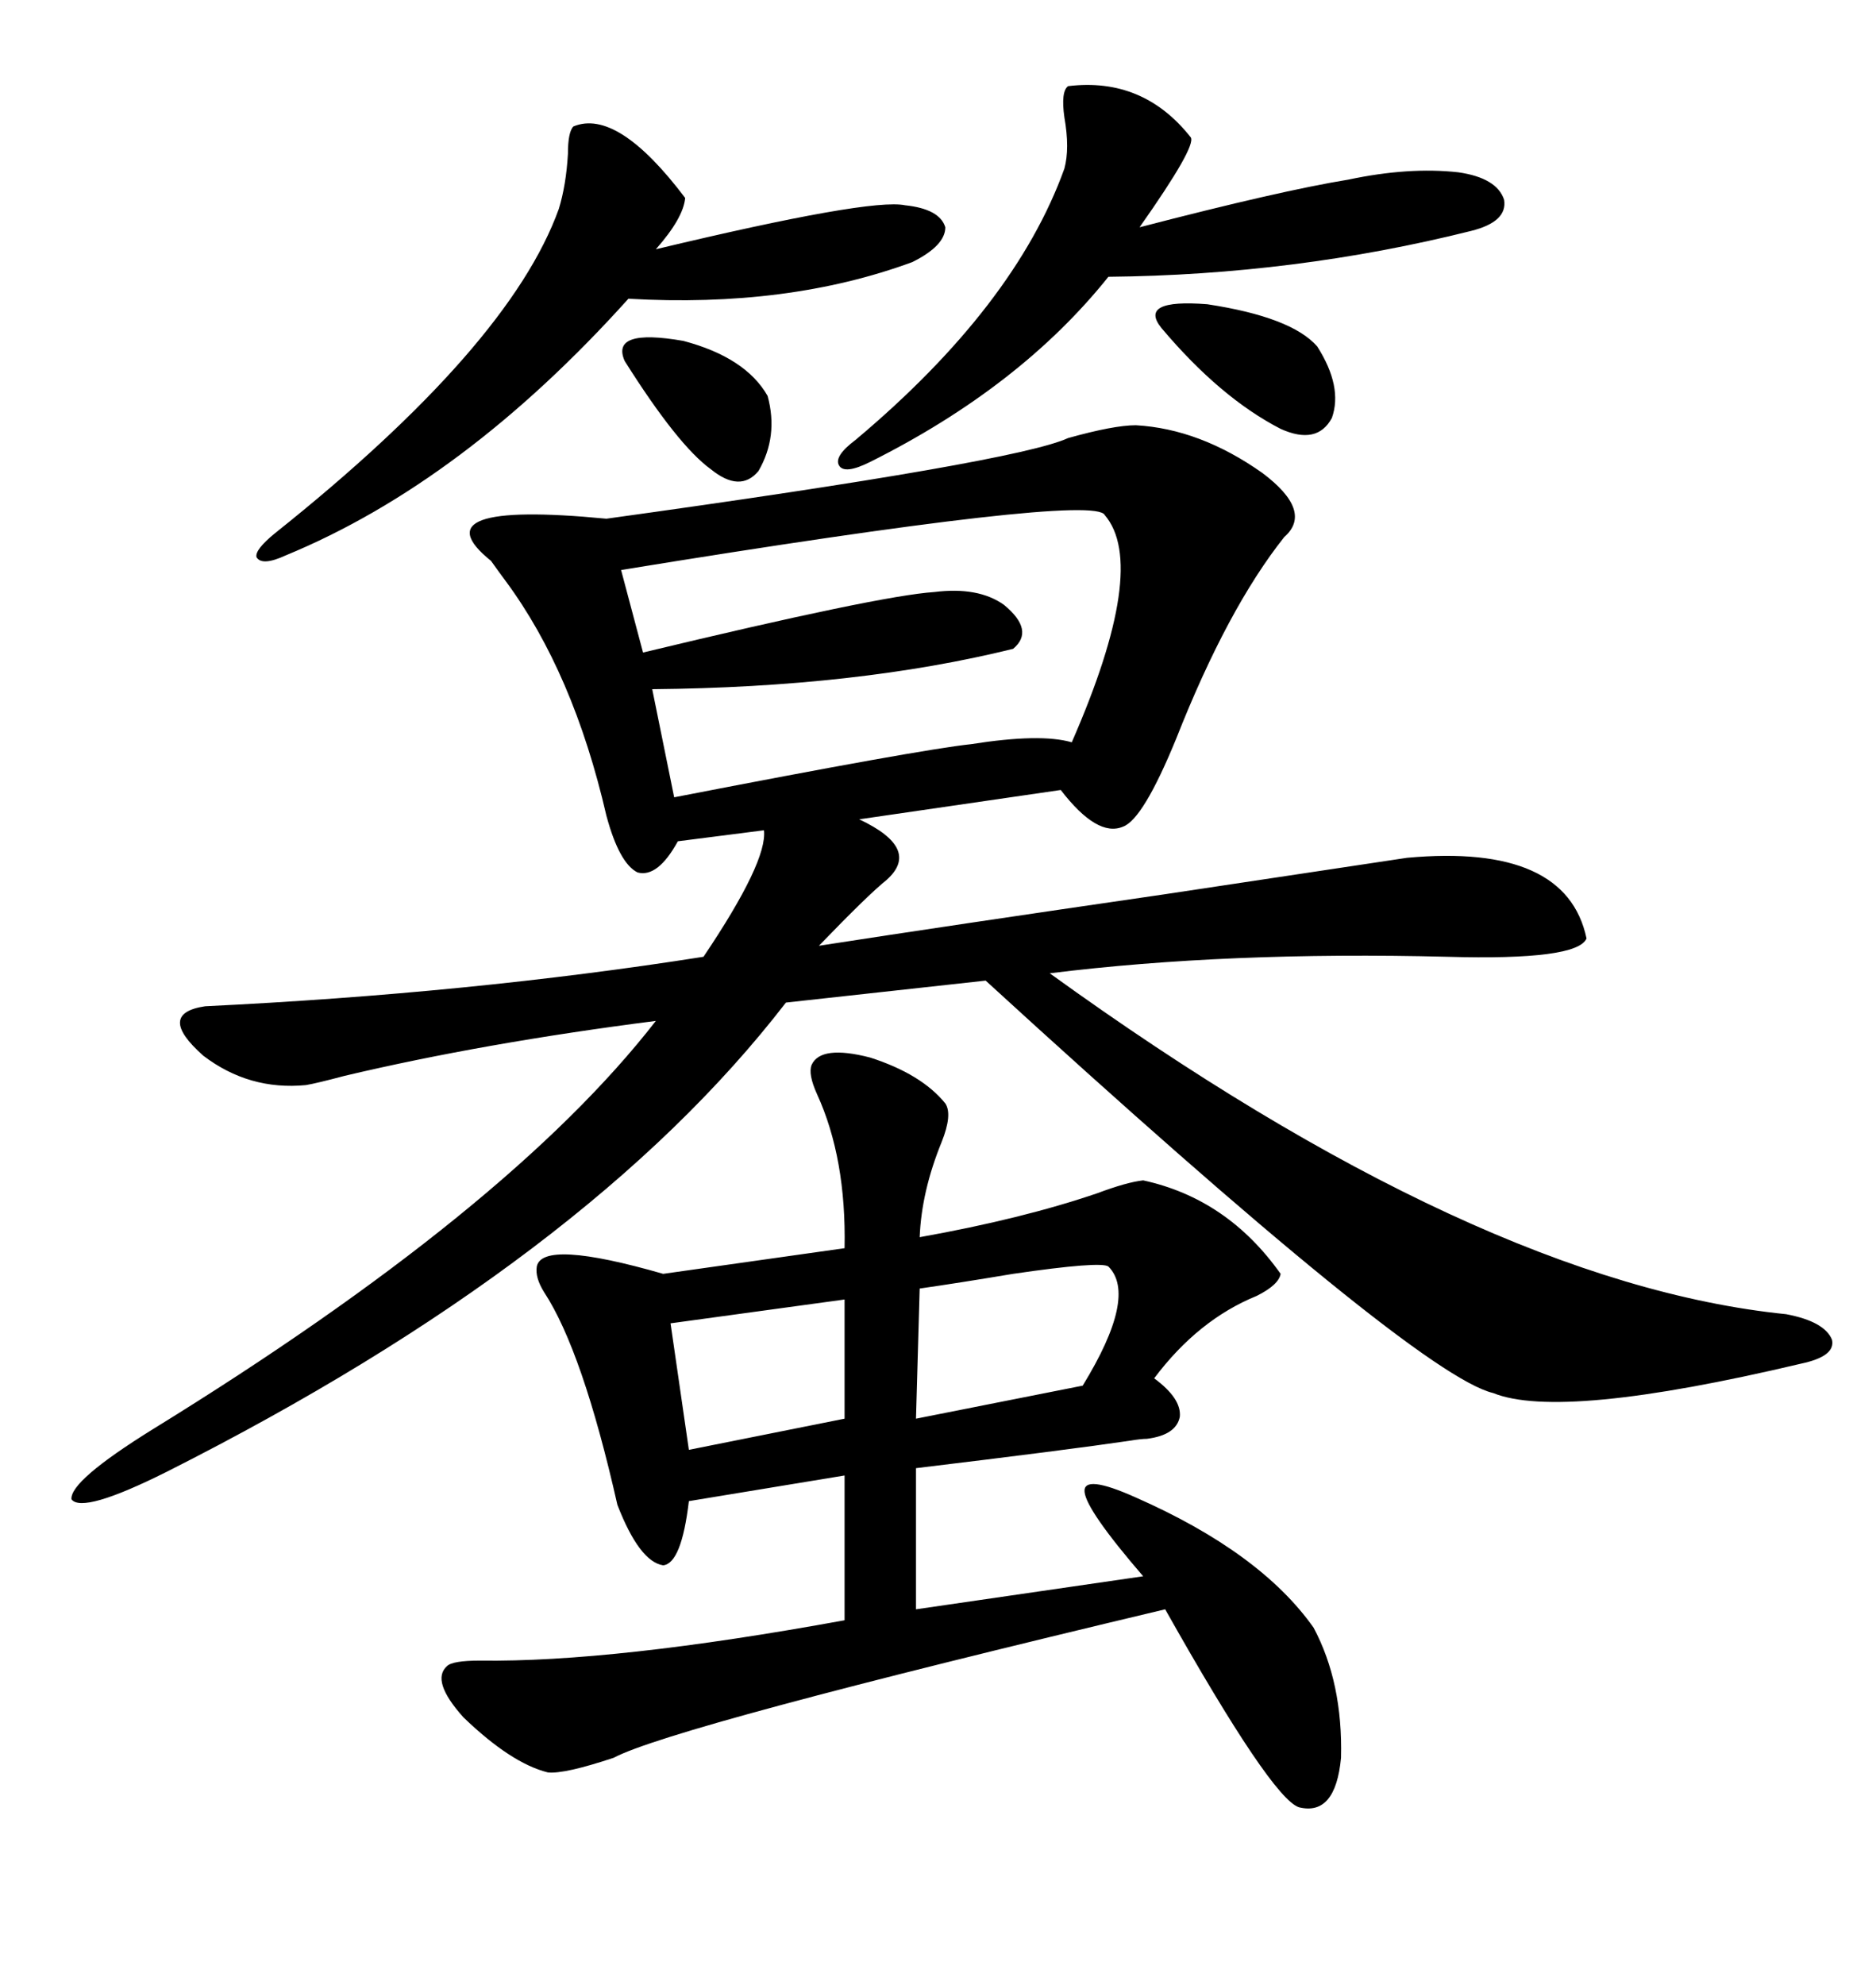 <svg xmlns="http://www.w3.org/2000/svg" xmlns:xlink="http://www.w3.org/1999/xlink" width="300" height="317.285"><path d="M181.64 67.97L181.64 67.97Q191.89 68.55 201.86 75.59L201.86 75.59Q210.06 81.74 205.37 85.84L205.37 85.84Q196.29 97.27 188.09 118.07L188.09 118.07Q182.81 130.96 179.59 132.13L179.59 132.13Q175.49 133.89 169.63 126.27L169.63 126.27L137.40 130.96Q147.36 135.64 141.80 140.63L141.80 140.63Q138.87 142.97 130.96 151.17L130.96 151.17Q151.76 147.95 186.04 142.97L186.04 142.97Q215.33 138.57 225 137.11L225 137.11Q250.49 134.77 253.71 150L253.71 150Q252.25 153.52 231.45 152.93L231.45 152.93Q196.29 152.05 167.87 155.57L167.87 155.57Q236.43 205.08 285.64 210.06L285.64 210.06Q291.80 211.23 292.97 214.16L292.97 214.16Q293.55 216.80 287.99 217.97L287.99 217.97Q249.61 227.05 238.77 222.66L238.77 222.66Q226.46 219.73 157.62 156.74L157.62 156.74L125.68 160.25Q94.04 201.27 26.66 235.25L26.66 235.25Q13.18 241.99 11.43 239.65L11.43 239.65Q11.13 236.72 24.32 228.52L24.32 228.52Q81.45 193.36 104.88 163.18L104.88 163.18Q77.34 166.70 55.08 171.97L55.08 171.97Q50.68 173.14 48.93 173.44L48.93 173.44Q39.84 174.32 32.52 168.75L32.52 168.75Q24.90 162.01 32.81 160.84L32.81 160.84Q75.29 158.79 112.50 152.93L112.50 152.93Q122.75 137.70 122.17 132.71L122.17 132.71L108.40 134.47Q105.18 140.33 101.95 139.45L101.95 139.45Q99.02 137.99 96.97 130.37L96.97 130.37Q91.70 107.52 80.86 92.87L80.86 92.87Q79.98 91.70 78.52 89.65L78.52 89.65Q66.50 79.98 96.97 82.91L96.97 82.91Q162.60 73.83 170.80 70.02L170.80 70.02Q178.13 67.97 181.64 67.97ZM129.79 170.21L129.79 170.21Q131.25 166.99 139.16 169.04L139.16 169.04Q147.36 171.68 151.17 176.37L151.17 176.37Q152.34 178.13 150.59 182.52L150.59 182.52Q147.36 190.43 147.07 197.75L147.07 197.75Q163.48 194.82 175.49 190.72L175.49 190.72Q180.18 188.96 182.81 188.67L182.81 188.67Q196.29 191.60 204.79 203.61L204.79 203.61Q204.49 205.37 200.98 207.13L200.98 207.13Q191.60 210.94 184.57 220.31L184.57 220.31Q188.96 223.54 188.67 226.46L188.67 226.46Q188.09 229.39 183.40 229.98L183.40 229.98Q182.52 229.98 180.76 230.27L180.76 230.27Q170.80 231.74 146.48 234.67L146.48 234.67L146.48 257.23L182.81 251.95Q173.73 241.41 173.44 238.48L173.44 238.48Q173.14 235.55 181.64 239.36L181.64 239.36Q201.56 248.14 210.06 260.16L210.06 260.16Q214.75 268.95 214.45 280.96L214.45 280.96Q213.57 290.33 207.71 288.87L207.71 288.87Q203.32 287.40 186.33 257.23L186.33 257.23Q107.52 275.98 98.14 280.96L98.14 280.96Q90.23 283.59 87.60 283.30L87.60 283.30Q81.74 281.84 74.12 274.51L74.12 274.51Q68.85 268.65 71.48 266.31L71.48 266.31Q72.36 265.43 76.76 265.43L76.76 265.43Q98.14 265.72 135.06 258.98L135.06 258.98L135.06 235.84L110.16 239.94Q108.98 249.90 106.05 250.20L106.05 250.20Q102.25 249.61 98.73 240.53L98.73 240.53Q93.16 215.92 87.01 206.54L87.01 206.54Q85.55 204.20 85.84 202.44L85.84 202.44Q86.72 198.05 106.05 203.61L106.05 203.61L135.06 199.51Q135.35 185.16 130.66 174.90L130.66 174.90Q129.20 171.68 129.79 170.21ZM99.32 91.11L99.32 91.11L102.83 104.30Q140.63 95.21 149.41 94.63L149.41 94.63Q156.45 93.75 160.55 96.68L160.55 96.68Q165.53 100.78 162.01 103.71L162.01 103.71Q137.11 109.86 104.30 110.16L104.30 110.16L107.81 127.44Q147.07 119.82 155.27 118.95L155.27 118.95Q166.41 117.19 171.39 118.65L171.39 118.65Q183.69 90.53 176.66 82.32L176.66 82.32Q174.90 78.81 99.32 91.11ZM91.70 20.21L91.70 20.21Q98.73 17.29 109.57 31.64L109.57 31.64Q109.28 34.86 104.88 39.84L104.88 39.84Q139.16 31.64 144.73 32.81L144.73 32.81Q150.29 33.40 151.17 36.33L151.17 36.33Q151.17 39.26 145.90 41.89L145.90 41.89Q125.98 49.22 100.49 47.75L100.49 47.75Q74.12 77.05 45.70 88.77L45.70 88.77Q41.89 90.53 41.02 89.06L41.02 89.06Q40.72 87.89 43.95 85.25L43.95 85.25Q81.45 55.37 89.36 33.40L89.36 33.40Q90.53 29.59 90.82 24.61L90.82 24.61Q90.82 21.09 91.70 20.21ZM170.80 13.77L170.80 13.77Q182.81 12.30 190.43 21.97L190.43 21.97Q191.31 23.44 182.23 36.33L182.23 36.33Q204.79 30.47 215.63 28.71L215.63 28.71Q225.29 26.66 233.20 27.54L233.20 27.54Q239.36 28.42 240.53 31.93L240.53 31.93Q241.11 35.45 235.25 36.91L235.25 36.91Q207.13 43.95 177.25 44.24L177.25 44.24Q163.18 61.82 139.16 73.83L139.16 73.83Q135.06 75.88 134.18 74.41L134.18 74.41Q133.30 72.95 136.82 70.31L136.82 70.31Q162.30 48.93 170.21 26.95L170.21 26.95Q171.09 23.73 170.21 18.75L170.21 18.75Q169.63 14.65 170.80 13.77ZM177.25 202.44L177.25 202.44Q176.07 201.56 162.01 203.61L162.01 203.61Q153.22 205.08 147.07 205.96L147.07 205.96L146.48 226.76L173.14 221.48Q181.93 207.13 177.25 202.44ZM135.06 226.76L135.06 207.71L107.23 211.52L110.16 231.74L135.06 226.76ZM185.74 52.44L185.74 52.44Q181.93 47.75 193.07 48.63L193.07 48.63Q206.54 50.68 210.64 55.37L210.64 55.37Q214.75 61.82 212.99 66.80L212.99 66.80Q210.64 71.19 204.79 68.55L204.79 68.55Q195.12 63.57 185.74 52.44ZM122.75 63.28L122.75 63.28Q124.51 69.73 121.29 75.29L121.29 75.29Q118.36 78.81 113.67 75L113.67 75Q108.40 71.19 99.90 57.71L99.90 57.71Q97.56 52.44 109.28 54.49L109.28 54.49Q119.24 57.13 122.75 63.28Z"/></svg>
